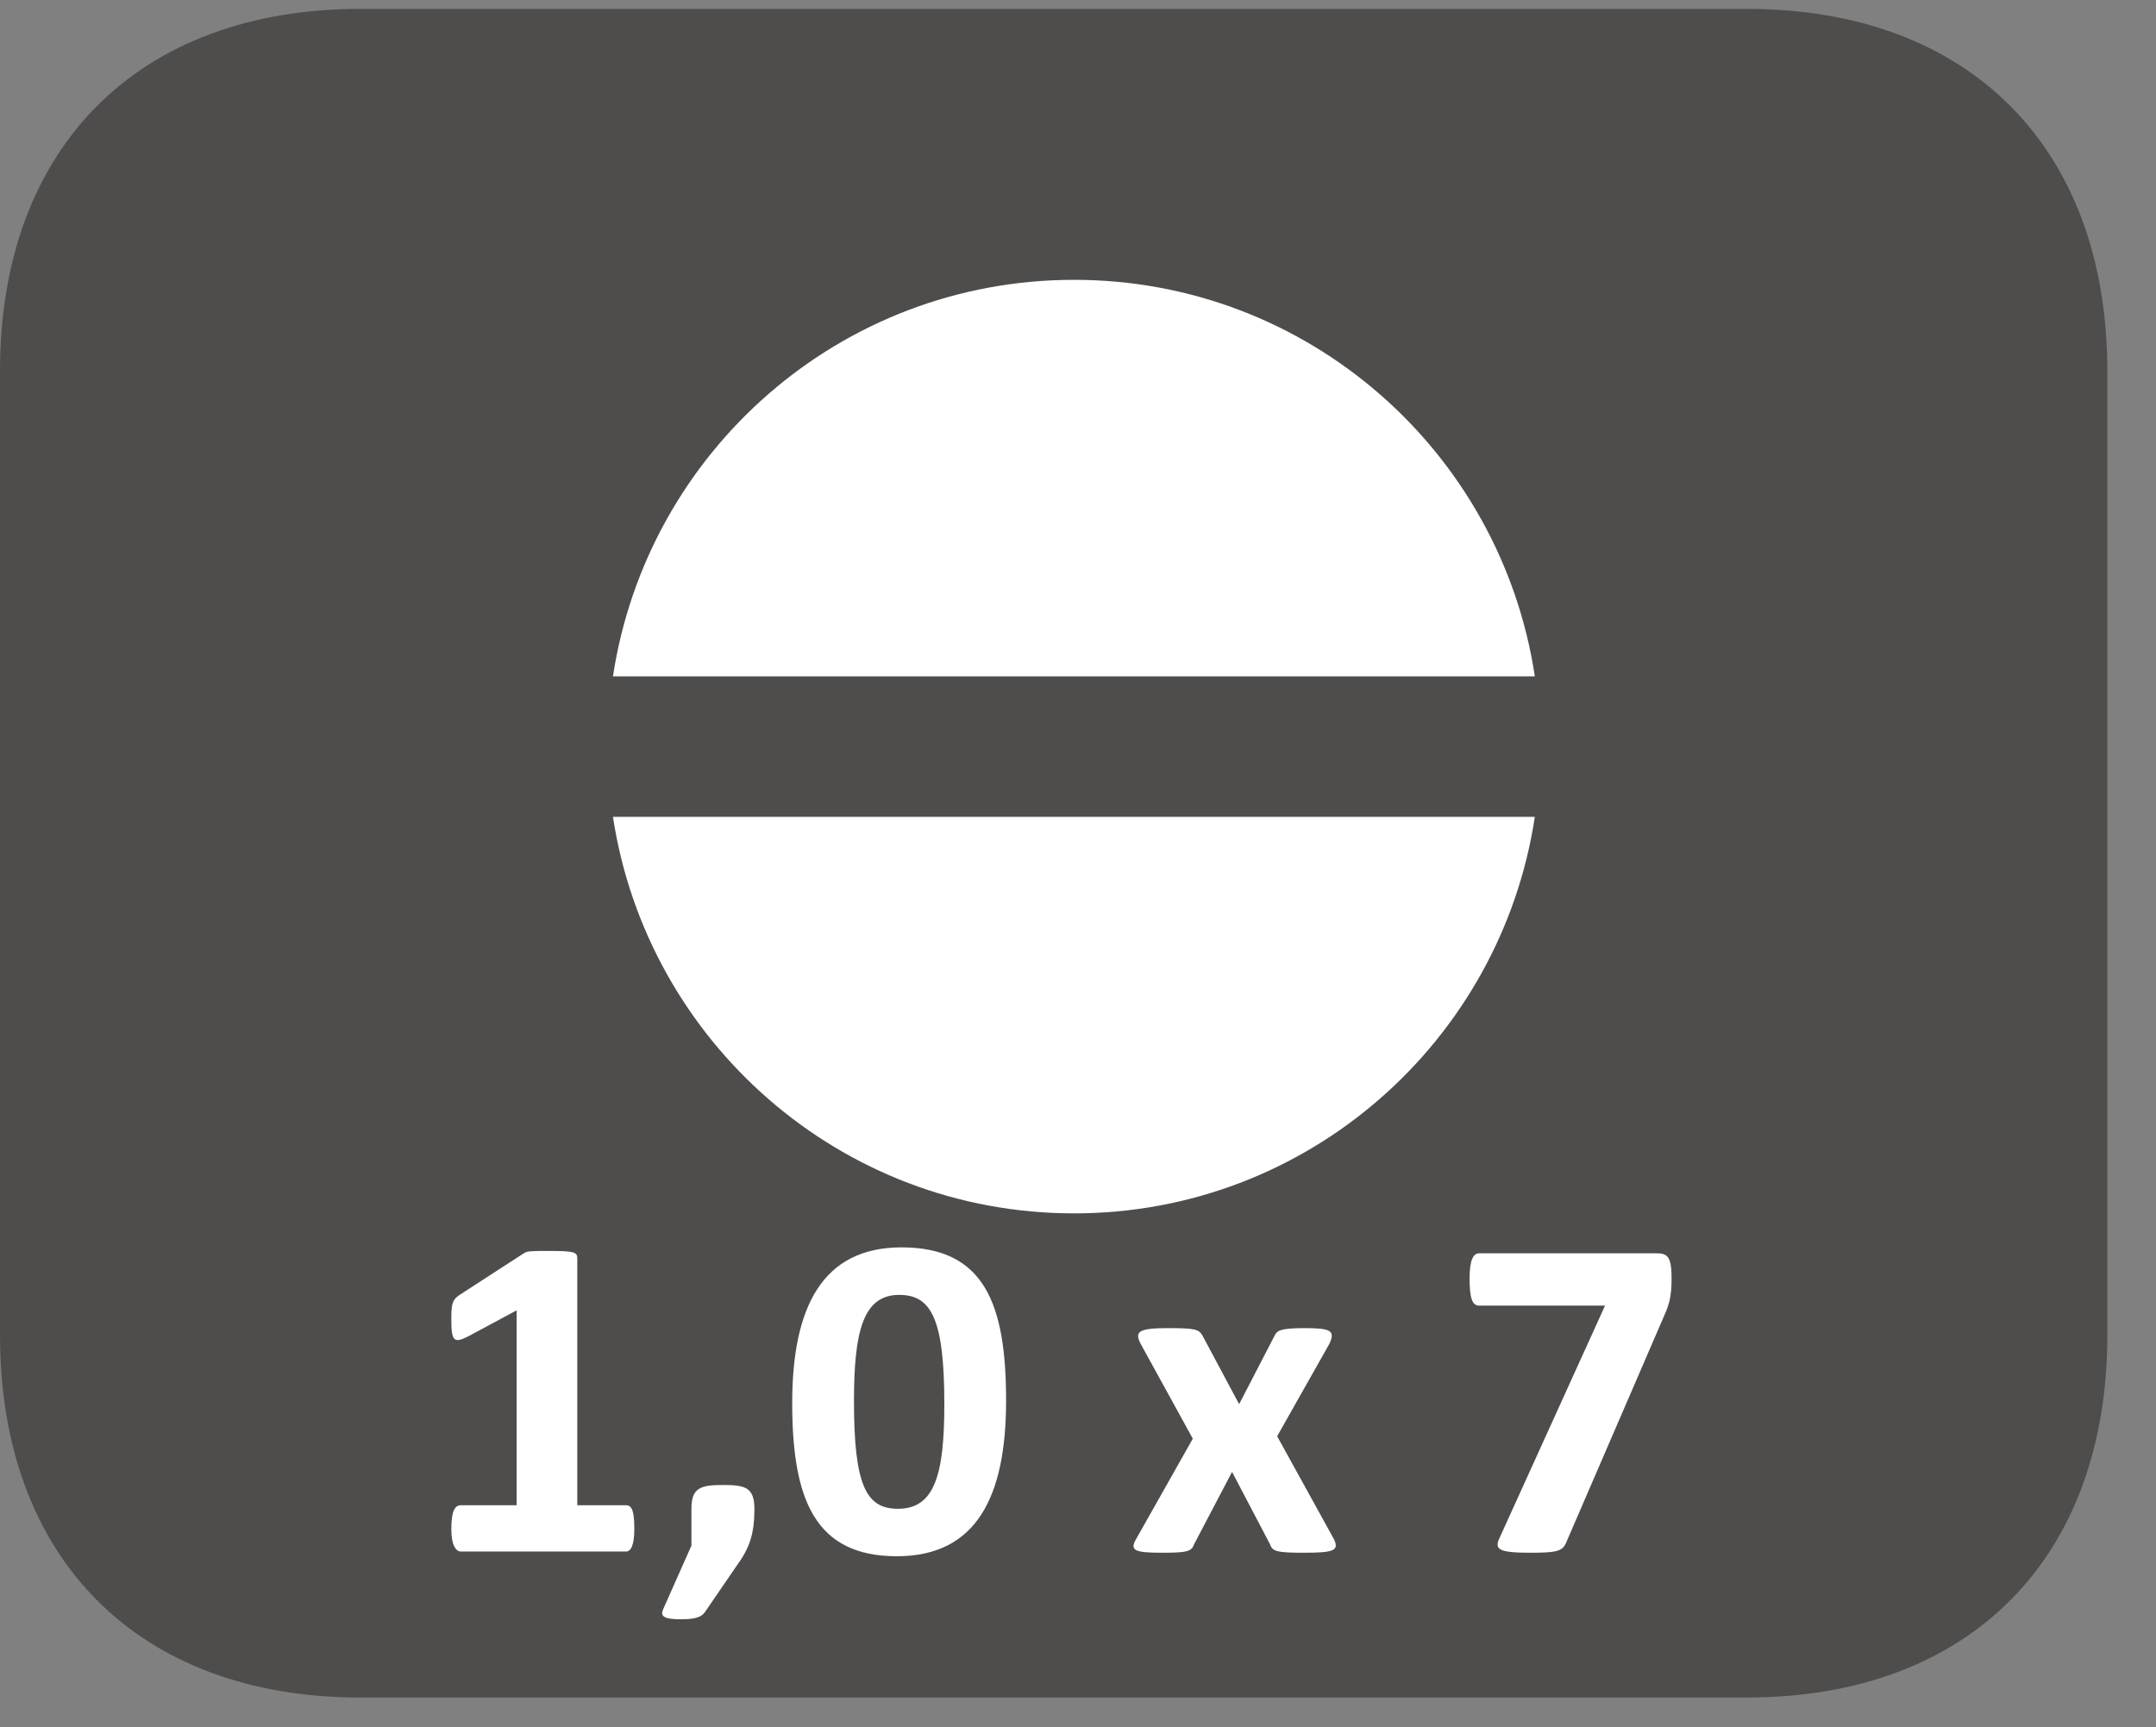 <?xml version="1.0" encoding="UTF-8"?>
<svg xmlns="http://www.w3.org/2000/svg" xmlns:xlink="http://www.w3.org/1999/xlink" width="28.347pt" height="22.717pt" viewBox="0 0 28.347 22.717" version="1.2">
<rect x="0" y="0" width="28.347" height="22.717" fill="#808080" stroke="none"/>
<defs>
<g>
<symbol overflow="visible" id="glyph0-0">
<path style="stroke:none;" d="M 0.125 -3.922 L 0.125 0 L 3 0 L 3 -3.922 Z M 0.453 -0.312 L 0.453 -3.625 L 2.672 -3.625 L 2.672 -0.312 Z M 2.375 -2.562 C 2.375 -3 2.109 -3.375 1.422 -3.375 C 1.141 -3.375 0.859 -3.281 0.812 -3.219 C 0.781 -3.188 0.766 -3.141 0.766 -3.031 C 0.766 -2.859 0.797 -2.828 0.828 -2.828 C 0.875 -2.828 1.047 -2.953 1.328 -2.953 C 1.641 -2.953 1.781 -2.781 1.781 -2.531 C 1.781 -2.312 1.672 -2.125 1.375 -2.125 L 1.328 -2.125 C 1.219 -2.125 1.141 -2.078 1.156 -1.922 L 1.188 -1.438 C 1.188 -1.375 1.234 -1.375 1.422 -1.375 C 1.578 -1.375 1.672 -1.391 1.672 -1.438 L 1.688 -1.812 C 2.094 -1.859 2.375 -2.094 2.375 -2.562 Z M 1.75 -0.859 C 1.75 -1.094 1.672 -1.156 1.438 -1.156 C 1.203 -1.156 1.125 -1.094 1.125 -0.859 C 1.125 -0.656 1.203 -0.578 1.438 -0.578 C 1.672 -0.578 1.75 -0.656 1.75 -0.859 Z M 1.75 -0.859 "/>
</symbol>
<symbol overflow="visible" id="glyph0-1">
<path style="stroke:none;" d="M 2.859 -0.297 C 2.859 -0.531 2.828 -0.609 2.75 -0.609 L 2.109 -0.609 L 2.109 -3.859 C 2.109 -3.938 2.062 -3.953 1.75 -3.953 C 1.5 -3.953 1.453 -3.953 1.406 -3.922 L 0.562 -3.375 C 0.469 -3.312 0.453 -3.266 0.453 -3.062 C 0.453 -2.766 0.484 -2.734 0.672 -2.828 L 1.312 -3.172 L 1.312 -0.609 L 0.578 -0.609 C 0.5 -0.609 0.453 -0.531 0.453 -0.297 C 0.453 -0.078 0.516 0 0.578 0 L 2.75 0 C 2.812 0 2.859 -0.078 2.859 -0.297 Z M 2.859 -0.297 "/>
</symbol>
<symbol overflow="visible" id="glyph0-2">
<path style="stroke:none;" d="M 1.281 -0.562 C 1.281 -0.844 1.156 -0.875 0.875 -0.875 C 0.578 -0.875 0.453 -0.844 0.453 -0.562 L 0.453 -0.078 L 0.078 0.766 C 0.047 0.844 0.078 0.891 0.312 0.891 C 0.516 0.891 0.594 0.859 0.641 0.781 L 1.047 0.188 C 1.219 -0.047 1.281 -0.234 1.281 -0.562 Z M 1.281 -0.562 "/>
</symbol>
<symbol overflow="visible" id="glyph0-3">
<path style="stroke:none;" d="M 2.984 -1.984 C 2.984 -3.25 2.703 -4 1.609 -4 C 0.562 -4 0.172 -3.203 0.172 -1.953 C 0.172 -0.688 0.469 0.062 1.547 0.062 C 2.594 0.062 2.984 -0.719 2.984 -1.984 Z M 2.172 -1.938 C 2.172 -1.016 2.047 -0.562 1.562 -0.562 C 1.141 -0.562 0.984 -0.875 0.984 -1.984 C 0.984 -2.906 1.109 -3.375 1.578 -3.375 C 2 -3.375 2.172 -3.062 2.172 -1.938 Z M 2.172 -1.938 "/>
</symbol>
<symbol overflow="visible" id="glyph0-4">
<path style="stroke:none;" d=""/>
</symbol>
<symbol overflow="visible" id="glyph0-5">
<path style="stroke:none;" d="M 1.984 -1.516 L 2.672 -2.734 C 2.75 -2.906 2.688 -2.938 2.344 -2.938 C 2.031 -2.938 1.984 -2.906 1.953 -2.844 L 1.484 -1.938 L 1 -2.844 C 0.953 -2.922 0.906 -2.938 0.547 -2.938 C 0.156 -2.938 0.109 -2.891 0.188 -2.734 L 0.875 -1.484 L 0.125 -0.156 C 0.047 -0.016 0.109 0.016 0.469 0.016 C 0.797 0.016 0.859 0 0.891 -0.094 L 1.391 -1.047 L 1.891 -0.094 C 1.922 0 1.984 0.016 2.344 0.016 C 2.734 0.016 2.797 -0.016 2.734 -0.156 Z M 1.984 -1.516 "/>
</symbol>
<symbol overflow="visible" id="glyph0-6">
<path style="stroke:none;" d="M 2.906 -3.594 C 2.906 -3.891 2.844 -3.922 2.703 -3.922 L 0.375 -3.922 C 0.297 -3.922 0.25 -3.828 0.25 -3.594 C 0.25 -3.344 0.281 -3.234 0.375 -3.234 L 2.031 -3.234 L 0.641 -0.172 C 0.578 -0.031 0.625 0.016 1.047 0.016 C 1.375 0.016 1.469 0 1.516 -0.109 L 2.812 -3.109 C 2.875 -3.25 2.906 -3.359 2.906 -3.594 Z M 2.906 -3.594 "/>
</symbol>
<symbol overflow="visible" id="glyph1-0">
<path style="stroke:none;" d=""/>
</symbol>
<symbol overflow="visible" id="glyph1-1">
<path style="stroke:none;" d=""/>
</symbol>
</g>
<clipPath id="clip1">
  <path d="M 0 0.117 L 27.707 0.117 L 27.707 22.324 L 0 22.324 Z M 0 0.117 "/>
</clipPath>
<clipPath id="clip2">
  <path d="M 27 22 L 27.707 22 L 27.707 22.324 L 27 22.324 Z M 27 22 "/>
</clipPath>
</defs>
<g id="surface1">
<g clip-path="url(#clip1)" clip-rule="nonzero">
<path style=" stroke:none;fill-rule:nonzero;fill:rgb(30.984%,29.729%,30.04%);fill-opacity:1;" d="M 27.707 17.559 L 27.707 4.879 C 27.707 1.941 25.891 0.117 22.969 0.117 L 4.738 0.117 C 1.816 0.117 0 1.941 0 4.879 L 0 17.559 C 0 20.496 1.816 22.324 4.738 22.324 L 22.969 22.324 C 25.891 22.324 27.707 20.496 27.707 17.559 "/>
</g>
<g style="fill:rgb(100%,100%,100%);fill-opacity:1;">
  <use xlink:href="#glyph0-1" x="5.481" y="20.404"/>
  <use xlink:href="#glyph0-2" x="8.638" y="20.404"/>
  <use xlink:href="#glyph0-3" x="10.244" y="20.404"/>
  <use xlink:href="#glyph0-4" x="13.401" y="20.404"/>
  <use xlink:href="#glyph0-5" x="14.808" y="20.404"/>
  <use xlink:href="#glyph0-4" x="17.665" y="20.404"/>
  <use xlink:href="#glyph0-6" x="19.072" y="20.404"/>
</g>
<path style=" stroke:none;fill-rule:nonzero;fill:rgb(100%,100%,100%);fill-opacity:1;" d="M 20.18 8.895 C 19.734 5.941 17.195 3.68 14.121 3.68 C 11.047 3.68 8.508 5.941 8.059 8.895 Z M 20.18 8.895 "/>
<path style=" stroke:none;fill-rule:nonzero;fill:rgb(100%,100%,100%);fill-opacity:1;" d="M 8.059 10.742 C 8.508 13.691 11.047 15.957 14.121 15.957 C 17.195 15.957 19.734 13.691 20.18 10.742 Z M 8.059 10.742 "/>
<g clip-path="url(#clip2)" clip-rule="nonzero">
<g style="fill:rgb(98.587%,78.116%,2.823%);fill-opacity:1;">
  <use xlink:href="#glyph1-1" x="27.708" y="22.323"/>
  <use xlink:href="#glyph1-1" x="29.419" y="22.323"/>
</g>
</g>
</g>
</svg>

